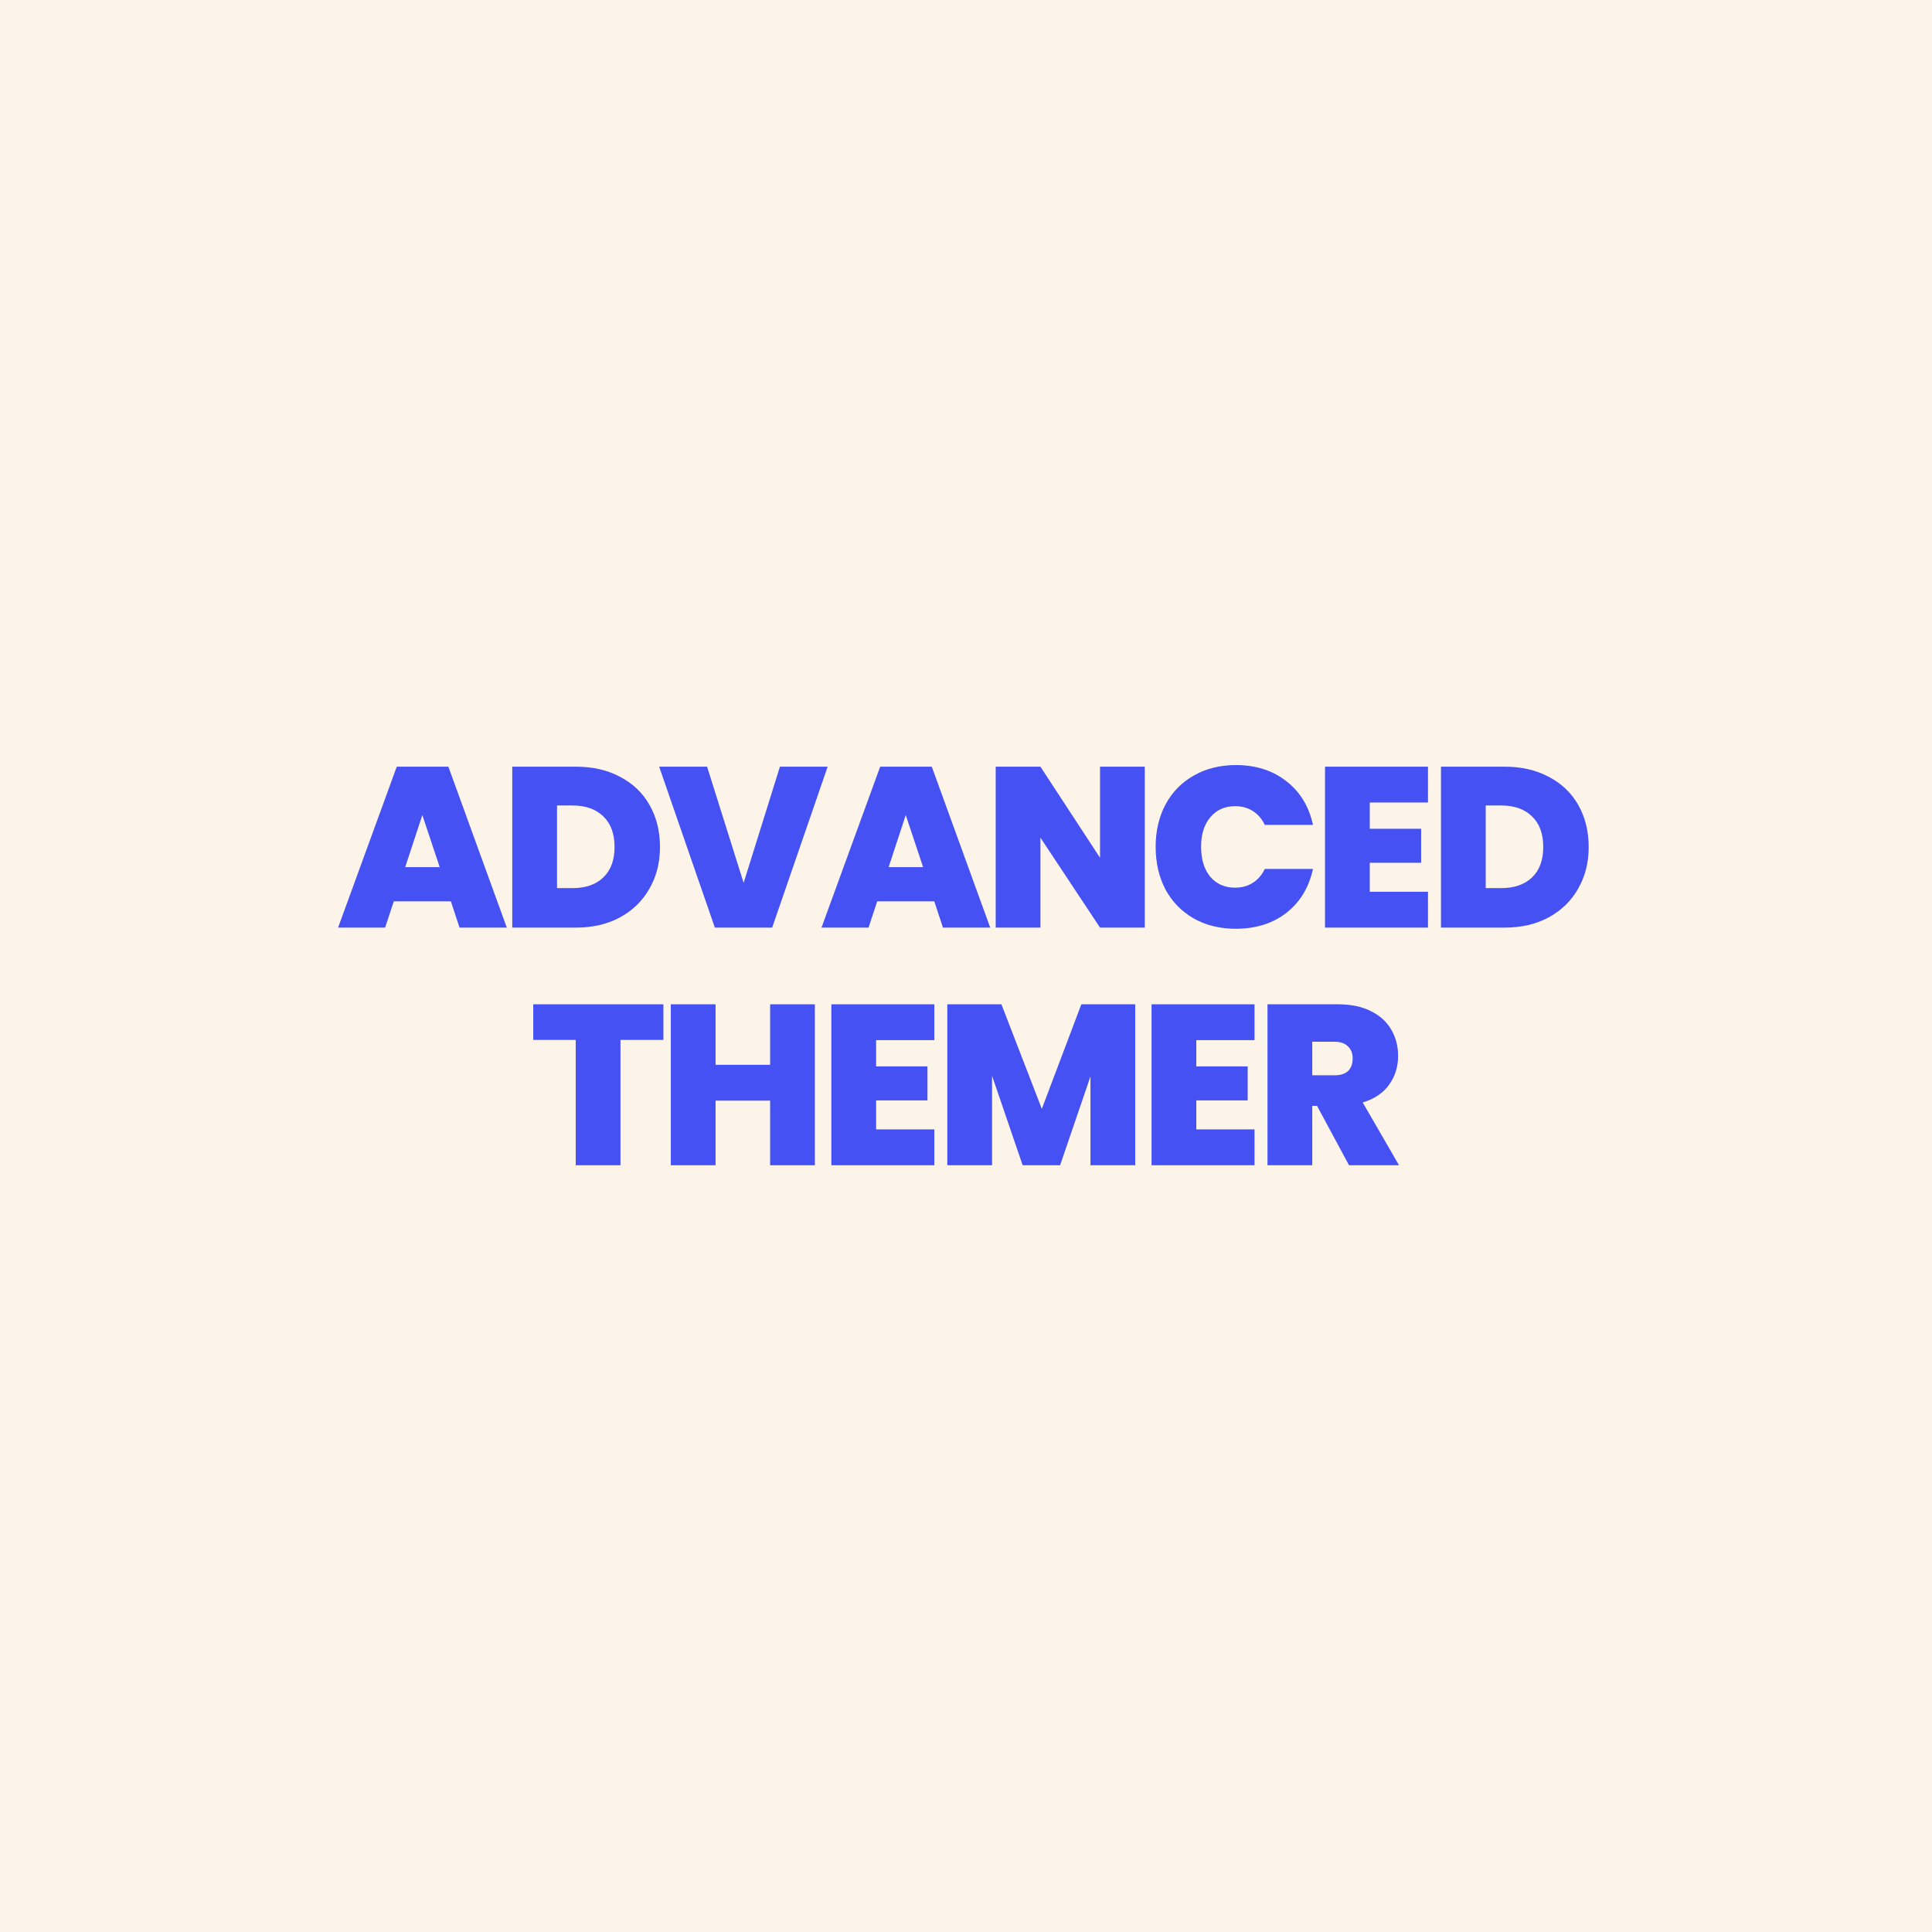 <?xml version="1.0" encoding="UTF-8"?> <svg xmlns="http://www.w3.org/2000/svg" width="500" height="500" viewBox="0 0 500 500" fill="none"><rect width="500" height="500" fill="#FCF4E9"></rect><path d="M116.686 233.271H101.914L99.668 240.066H87.496L102.682 198.414H116.036L131.162 240.066H118.931L116.686 233.271ZM113.79 224.409L109.3 210.939L104.868 224.409H113.79Z" fill="#4551F2"></path><path d="M149.059 198.414C153.431 198.414 157.253 199.3 160.522 201.072C163.831 202.805 166.372 205.247 168.144 208.398C169.917 211.549 170.803 215.153 170.803 219.21C170.803 223.228 169.897 226.812 168.085 229.963C166.313 233.114 163.772 235.595 160.463 237.407C157.193 239.18 153.392 240.066 149.059 240.066H132.573V198.414H149.059ZM148.173 229.845C151.56 229.845 154.219 228.919 156.15 227.068C158.08 225.217 159.045 222.597 159.045 219.21C159.045 215.783 158.08 213.144 156.15 211.293C154.219 209.403 151.56 208.457 148.173 208.457H144.155V229.845H148.173Z" fill="#4551F2"></path><path d="M214.195 198.414L199.836 240.066H185.005L170.588 198.414H182.996L192.45 228.486L201.845 198.414H214.195Z" fill="#4551F2"></path><path d="M241.793 233.271H227.021L224.776 240.066H212.604L227.789 198.414H241.143L256.27 240.066H244.038L241.793 233.271ZM238.898 224.409L234.407 210.939L229.976 224.409H238.898Z" fill="#4551F2"></path><path d="M296.265 240.066H284.684L269.262 216.788V240.066H257.681V198.414H269.262L284.684 221.987V198.414H296.265V240.066Z" fill="#4551F2"></path><path d="M299.081 219.151C299.081 215.055 299.928 211.411 301.622 208.221C303.355 204.991 305.797 202.49 308.949 200.718C312.1 198.906 315.724 198 319.821 198C325.021 198 329.393 199.398 332.938 202.195C336.484 204.952 338.768 208.713 339.793 213.479H327.325C326.577 211.904 325.533 210.702 324.193 209.875C322.893 209.048 321.377 208.635 319.644 208.635C316.965 208.635 314.818 209.6 313.203 211.53C311.627 213.42 310.839 215.961 310.839 219.151C310.839 222.381 311.627 224.961 313.203 226.891C314.818 228.781 316.965 229.727 319.644 229.727C321.377 229.727 322.893 229.313 324.193 228.486C325.533 227.659 326.577 226.457 327.325 224.882H339.793C338.768 229.648 336.484 233.429 332.938 236.226C329.393 238.983 325.021 240.361 319.821 240.361C315.724 240.361 312.1 239.475 308.949 237.703C305.797 235.891 303.355 233.39 301.622 230.199C299.928 226.969 299.081 223.287 299.081 219.151Z" fill="#4551F2"></path><path d="M354.494 207.689V214.484H367.789V223.287H354.494V230.79H369.562V240.066H342.913V198.414H369.562V207.689H354.494Z" fill="#4551F2"></path><path d="M389.407 198.414C393.779 198.414 397.6 199.3 400.87 201.072C404.179 202.805 406.72 205.247 408.492 208.398C410.265 211.549 411.151 215.153 411.151 219.21C411.151 223.228 410.245 226.812 408.433 229.963C406.66 233.114 404.12 235.595 400.811 237.407C397.541 239.18 393.74 240.066 389.407 240.066H372.921V198.414H389.407ZM388.52 229.845C391.908 229.845 394.567 228.919 396.497 227.068C398.428 225.217 399.393 222.597 399.393 219.21C399.393 215.783 398.428 213.144 396.497 211.293C394.567 209.403 391.908 208.457 388.52 208.457H384.502V229.845H388.52Z" fill="#4551F2"></path><path d="M171.684 259.912V269.129H160.576V301.564H148.994V269.129H138.004V259.912H171.684Z" fill="#4551F2"></path><path d="M210.89 259.912V301.564H199.309V284.844H185.187V301.564H173.605V259.912H185.187V275.569H199.309V259.912H210.89Z" fill="#4551F2"></path><path d="M226.735 269.188V275.982H240.03V284.785H226.735V292.289H241.803V301.564H215.154V259.912H241.803V269.188H226.735Z" fill="#4551F2"></path><path d="M293.792 259.912V301.564H282.21V278.582L274.352 301.564H264.661L256.743 278.405V301.564H245.162V259.912H259.166L269.624 286.971L279.847 259.912H293.792Z" fill="#4551F2"></path><path d="M309.602 269.188V275.982H322.897V284.785H309.602V292.289H324.669V301.564H298.02V259.912H324.669V269.188H309.602Z" fill="#4551F2"></path><path d="M349.123 301.564L340.851 286.203H339.61V301.564H328.028V259.912H346.287C349.635 259.912 352.471 260.503 354.795 261.685C357.119 262.827 358.872 264.422 360.054 266.47C361.236 268.479 361.827 270.744 361.827 273.264C361.827 276.1 361.039 278.601 359.463 280.768C357.927 282.895 355.662 284.411 352.668 285.317L362.063 301.564H349.123ZM339.61 278.286H345.341C346.917 278.286 348.099 277.912 348.887 277.164C349.674 276.415 350.068 275.332 350.068 273.914C350.068 272.575 349.655 271.531 348.827 270.783C348.04 269.995 346.878 269.601 345.341 269.601H339.61V278.286Z" fill="#4551F2"></path></svg> 